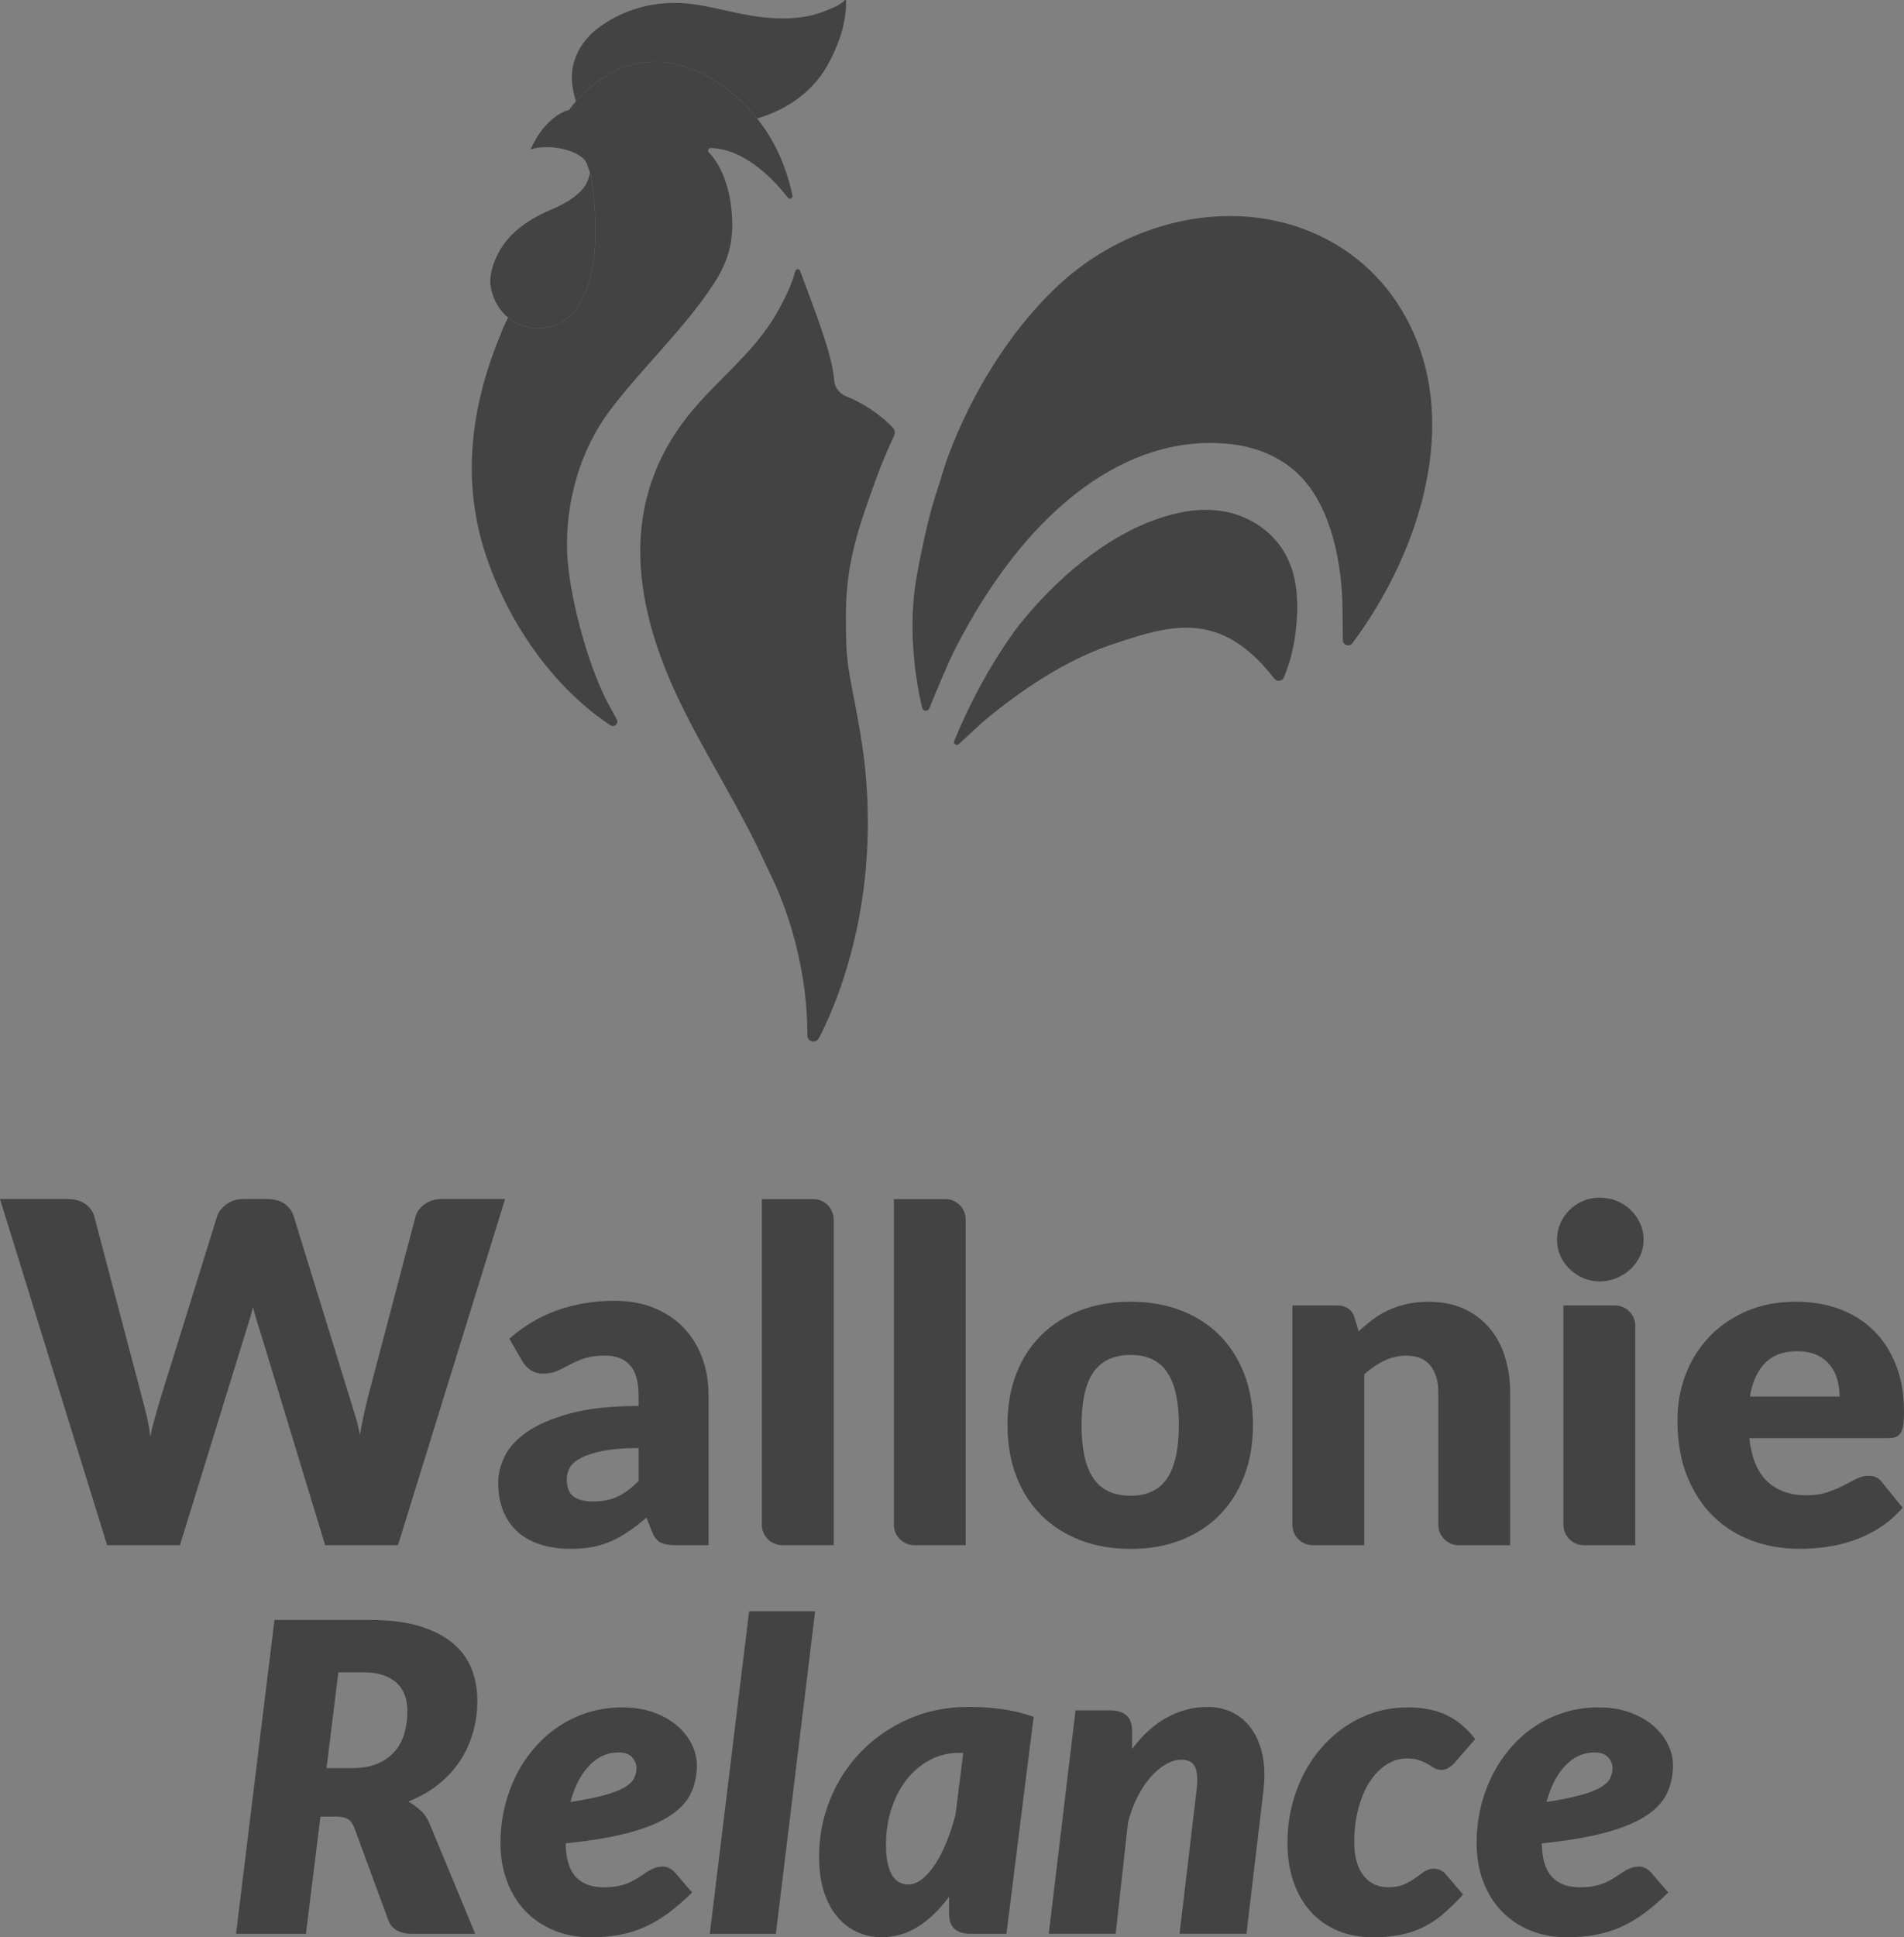 <svg width="59" height="60" viewBox="0 0 59 60" fill="none" xmlns="http://www.w3.org/2000/svg">
<rect x="0" y="0" width="59" height="60" fill="#808080" stroke="none"/>
<g clip-path="url(#clip0_2545_6979)">
<path d="M15.374 10.697C15.432 10.545 15.492 10.394 15.556 10.243C15.579 10.19 15.602 10.136 15.624 10.084C15.538 10.273 15.454 10.476 15.374 10.697Z" fill="white"/>
<path d="M26.219 0.025C26.223 0.573 26.082 1.102 25.857 1.593C25.694 1.949 25.504 2.293 25.246 2.579C25.047 2.798 24.826 2.99 24.587 3.151C24.41 3.269 24.224 3.371 24.035 3.457C23.93 3.505 23.825 3.548 23.717 3.585C23.661 3.606 23.604 3.625 23.547 3.643C23.53 3.648 23.498 3.663 23.466 3.675C23.129 3.25 22.766 2.93 22.437 2.692C22.412 2.676 22.386 2.657 22.361 2.639C22.312 2.605 22.264 2.571 22.213 2.539H22.211C22.14 2.49 22.066 2.448 21.993 2.405C21.919 2.362 21.847 2.318 21.769 2.283C21.665 2.235 21.558 2.187 21.447 2.142C21.434 2.136 21.421 2.131 21.408 2.126C21.249 2.065 21.077 2.016 20.91 1.98C20.888 1.973 20.866 1.971 20.844 1.966C20.7 1.935 20.553 1.915 20.404 1.909C20.393 1.908 20.381 1.908 20.37 1.908C20.243 1.906 20.114 1.911 19.988 1.926C19.948 1.931 19.906 1.937 19.868 1.944C19.834 1.949 19.801 1.955 19.768 1.96C19.725 1.969 19.681 1.98 19.637 1.991C19.573 2.007 19.508 2.026 19.444 2.048C19.31 2.088 19.183 2.139 19.067 2.199C19.067 2.199 19.049 2.209 19.018 2.223C19.007 2.229 18.996 2.234 18.984 2.242C18.958 2.254 18.929 2.269 18.898 2.287C18.883 2.296 18.866 2.305 18.848 2.316C18.798 2.345 18.739 2.378 18.683 2.413C18.663 2.426 18.643 2.439 18.625 2.451C18.594 2.471 18.561 2.493 18.53 2.515C18.492 2.544 18.455 2.569 18.419 2.599C18.313 2.681 18.221 2.761 18.137 2.838C18.067 2.905 18.004 2.969 17.949 3.028C17.947 3.028 17.947 3.03 17.947 3.03C17.937 3.04 17.928 3.05 17.92 3.059L17.884 3.095C17.87 3.11 17.857 3.125 17.845 3.139C17.727 2.715 17.656 2.327 17.799 1.879C17.923 1.49 18.172 1.159 18.474 0.917C19.037 0.47 19.701 0.212 20.375 0.124C20.539 0.104 20.701 0.092 20.864 0.09C21.78 0.08 22.656 0.421 23.557 0.524C24.022 0.58 24.496 0.594 24.965 0.513C25.184 0.473 25.405 0.412 25.617 0.321C25.689 0.289 26.017 0.179 26.176 0.01C26.193 -0.008 26.219 -0 26.219 0.025Z" fill="#434343"/>
<path d="M24.416 6.123C24.025 5.62 23.107 4.611 22.024 4.584C21.955 4.582 21.917 4.666 21.964 4.717C22.441 5.221 22.633 5.983 22.68 6.654C22.745 7.52 22.544 8.167 22.051 8.889C21.134 10.257 19.877 11.412 18.887 12.729C17.971 13.948 17.522 15.562 17.574 17.089C17.616 18.394 18.203 20.535 18.787 21.681C18.848 21.799 18.989 22.055 19.113 22.285C19.178 22.408 19.035 22.54 18.916 22.464C18.627 22.274 18.353 22.064 18.092 21.838C16.699 20.635 15.635 18.941 15.059 17.204C14.325 15.006 14.565 12.813 15.375 10.697C15.403 10.622 15.432 10.546 15.463 10.47C15.493 10.394 15.524 10.318 15.555 10.242C15.558 10.236 15.561 10.229 15.565 10.223C15.568 10.215 15.572 10.206 15.576 10.197C15.593 10.159 15.609 10.122 15.624 10.084C15.654 10.022 15.683 9.96 15.712 9.9C15.723 9.878 15.733 9.856 15.743 9.834C15.752 9.842 15.761 9.85 15.771 9.858C15.774 9.863 15.78 9.867 15.787 9.871C15.865 9.928 15.947 9.979 16.036 10.022C16.038 10.025 16.039 10.027 16.045 10.026C16.175 10.088 16.318 10.133 16.473 10.154C16.497 10.157 16.524 10.161 16.547 10.164C16.612 10.169 16.678 10.172 16.743 10.167C16.771 10.166 16.796 10.164 16.824 10.161C16.907 10.153 16.991 10.138 17.073 10.115C17.102 10.107 17.129 10.098 17.155 10.089C17.195 10.076 17.234 10.059 17.273 10.041C17.302 10.028 17.33 10.012 17.359 9.997C17.4 9.977 17.443 9.952 17.482 9.924C17.52 9.898 17.556 9.87 17.592 9.842C17.598 9.836 17.604 9.832 17.611 9.826C17.651 9.791 17.692 9.753 17.727 9.713C17.757 9.68 17.79 9.646 17.818 9.609C17.845 9.575 17.87 9.542 17.896 9.506C17.955 9.421 18.011 9.328 18.062 9.223C18.087 9.173 18.11 9.121 18.133 9.067C18.167 8.988 18.198 8.904 18.226 8.815C18.227 8.811 18.23 8.806 18.231 8.802L18.234 8.788C18.237 8.776 18.242 8.767 18.244 8.758C18.253 8.728 18.26 8.7 18.269 8.673C18.278 8.643 18.285 8.613 18.291 8.585C18.299 8.552 18.308 8.524 18.312 8.494L18.314 8.485L18.335 8.398C18.342 8.365 18.347 8.334 18.352 8.302C18.36 8.267 18.365 8.236 18.371 8.2C18.376 8.166 18.382 8.131 18.387 8.096C18.391 8.06 18.396 8.026 18.4 7.99C18.403 7.952 18.41 7.915 18.413 7.878C18.417 7.84 18.421 7.803 18.422 7.764C18.426 7.726 18.428 7.685 18.432 7.647C18.433 7.607 18.436 7.566 18.438 7.524C18.439 7.484 18.442 7.443 18.445 7.401C18.445 7.359 18.445 7.316 18.447 7.274C18.447 7.23 18.448 7.185 18.448 7.141C18.448 7.098 18.447 7.05 18.447 7.006C18.445 6.959 18.444 6.913 18.445 6.866C18.442 6.818 18.439 6.771 18.439 6.722C18.434 6.674 18.433 6.625 18.431 6.577C18.43 6.526 18.425 6.475 18.421 6.425C18.419 6.373 18.416 6.324 18.41 6.271C18.405 6.218 18.4 6.165 18.398 6.113C18.391 6.057 18.386 6.002 18.381 5.95C18.374 5.894 18.367 5.838 18.361 5.782C18.354 5.725 18.348 5.667 18.341 5.611C18.335 5.553 18.336 5.559 18.33 5.5C18.329 5.495 18.328 5.489 18.326 5.482L18.328 5.472C18.321 5.455 18.316 5.438 18.31 5.421C18.308 5.415 18.306 5.409 18.304 5.403L18.283 5.347C18.276 5.326 18.268 5.305 18.261 5.284C18.246 5.242 18.232 5.201 18.217 5.162C18.203 5.12 18.204 5.123 18.19 5.082C18.179 5.058 18.155 5.011 18.137 4.984C18.137 4.984 18.137 4.983 18.135 4.98C18.135 4.98 18.134 4.978 18.134 4.976C18.132 4.974 18.132 4.973 18.13 4.972C18.128 4.968 18.126 4.966 18.125 4.965L18.117 4.955C18.108 4.945 18.097 4.932 18.085 4.921C17.844 4.686 17.365 4.556 16.944 4.556C16.757 4.556 16.583 4.578 16.445 4.628C16.445 4.628 16.822 3.641 17.645 3.398C17.645 3.398 17.66 3.368 17.689 3.332C17.704 3.319 17.717 3.296 17.731 3.274C17.755 3.247 17.784 3.21 17.819 3.171C17.827 3.16 17.836 3.15 17.845 3.139C17.857 3.125 17.87 3.11 17.884 3.095L17.92 3.059C17.928 3.05 17.937 3.04 17.947 3.03C17.947 3.03 17.947 3.029 17.949 3.028C18.004 2.969 18.067 2.905 18.137 2.838C18.221 2.761 18.313 2.681 18.419 2.599C18.454 2.569 18.492 2.544 18.53 2.515C18.561 2.493 18.594 2.471 18.625 2.451C18.643 2.439 18.663 2.426 18.683 2.414C18.739 2.378 18.798 2.345 18.848 2.316C18.866 2.305 18.882 2.296 18.898 2.287C18.929 2.269 18.958 2.254 18.984 2.242C18.996 2.234 19.007 2.229 19.018 2.224C19.049 2.21 19.067 2.199 19.067 2.199C19.183 2.139 19.31 2.088 19.444 2.048C19.508 2.027 19.573 2.007 19.637 1.991C19.681 1.98 19.725 1.969 19.768 1.96C19.801 1.955 19.834 1.949 19.868 1.944C19.906 1.937 19.948 1.931 19.988 1.926C20.114 1.911 20.243 1.906 20.369 1.908C20.38 1.908 20.393 1.908 20.404 1.909C20.553 1.915 20.7 1.935 20.844 1.966C20.866 1.971 20.888 1.973 20.91 1.98C21.077 2.017 21.249 2.065 21.408 2.126C21.421 2.131 21.434 2.136 21.447 2.142C21.557 2.187 21.665 2.235 21.769 2.283C21.847 2.318 21.919 2.362 21.993 2.405C22.066 2.448 22.14 2.49 22.211 2.539H22.213C22.264 2.571 22.312 2.606 22.361 2.639C22.386 2.657 22.412 2.676 22.437 2.692C22.766 2.93 23.129 3.25 23.466 3.675C23.927 4.256 24.342 5.031 24.555 6.056C24.571 6.139 24.467 6.187 24.416 6.123Z" fill="#434343"/>
<path d="M28.396 17.906C28.401 17.887 28.404 17.868 28.407 17.847C28.491 17.372 28.594 16.869 28.721 16.324C28.82 15.898 28.943 15.463 29.09 15.029C29.1 14.999 29.11 14.971 29.12 14.941C29.207 14.639 29.297 14.35 29.401 14.075C30.118 12.171 31.29 10.261 32.741 8.887C33.56 8.111 34.528 7.52 35.562 7.148C36.431 6.834 37.348 6.676 38.258 6.693C40.248 6.731 42.14 7.649 43.278 9.359C45.464 12.638 44.081 17.011 41.906 19.923C41.813 20.047 41.614 19.982 41.612 19.827L41.601 18.881C41.589 17.453 41.26 15.762 40.321 14.775C39.743 14.166 38.958 13.852 38.168 13.758C35.611 13.458 33.322 14.911 31.598 17.003C30.804 17.967 30.124 19.051 29.549 20.194C29.409 20.472 29.073 21.263 28.797 21.939C28.755 22.046 28.6 22.032 28.574 21.921C28.499 21.6 28.436 21.28 28.392 20.958C28.362 20.75 28.338 20.544 28.32 20.343C28.241 19.482 28.267 18.673 28.392 17.93L28.396 17.906Z" fill="#434343"/>
<path d="M27.523 13.099C27.463 13.044 27.402 12.992 27.338 12.941C27.265 12.881 27.192 12.824 27.116 12.769C27.031 12.709 26.943 12.65 26.853 12.595C26.756 12.535 26.657 12.478 26.553 12.425C26.444 12.37 26.33 12.318 26.216 12.273C26.215 12.273 26.214 12.272 26.212 12.271C26.005 12.187 25.865 11.996 25.848 11.772C25.791 11.033 25.373 9.944 24.795 8.391C24.768 8.317 24.663 8.323 24.643 8.399C24.507 8.917 24.236 9.398 24.079 9.679C23.326 11.018 22.024 11.895 21.131 13.125C19.179 15.809 19.681 18.834 21.039 21.68C21.805 23.285 22.943 25.054 23.674 26.66C23.735 26.792 23.796 26.924 23.861 27.054C24.151 27.63 25.019 29.572 25.02 32.074C25.02 32.265 25.279 32.329 25.369 32.161C25.578 31.776 25.768 31.331 25.936 30.883C26.587 29.14 26.898 27.288 26.891 25.427C26.888 24.65 26.837 23.873 26.715 23.064C26.674 22.788 26.625 22.512 26.576 22.237C26.293 20.681 26.204 20.601 26.212 19.014C26.219 17.418 26.609 16.314 27.151 14.825C27.311 14.381 27.497 13.939 27.704 13.499C27.746 13.41 27.729 13.305 27.659 13.236L27.522 13.098L27.523 13.099Z" fill="#434343"/>
<path d="M39.788 20.975C39.739 21.102 39.569 21.126 39.486 21.018C39.28 20.75 39.053 20.494 38.803 20.272C38.365 19.878 37.852 19.58 37.249 19.48C36.337 19.327 35.408 19.649 34.553 19.927C33.592 20.241 32.684 20.735 31.834 21.311C31.406 21.604 30.991 21.916 30.588 22.246C30.46 22.351 30.012 22.767 29.711 23.048C29.642 23.112 29.533 23.037 29.569 22.949C30.461 20.763 31.573 19.367 31.573 19.367C32.672 17.99 34.231 16.607 35.961 16.039C36.176 15.97 36.393 15.911 36.614 15.867C37.254 15.74 37.939 15.762 38.539 16.02C39.52 16.442 40.083 17.279 40.176 18.332C40.189 18.469 40.196 18.61 40.198 18.748C40.198 18.748 40.201 18.835 40.196 18.983C40.196 19.003 40.195 19.023 40.193 19.043C40.192 19.076 40.19 19.11 40.187 19.142V19.148C40.185 19.163 40.184 19.18 40.184 19.196C40.182 19.214 40.181 19.232 40.179 19.252C40.173 19.337 40.165 19.427 40.153 19.526C40.141 19.618 40.132 19.711 40.116 19.801C40.114 19.803 40.114 19.805 40.114 19.808C40.107 19.864 40.097 19.921 40.086 19.975C40.049 20.142 40.016 20.31 39.965 20.473C39.922 20.609 39.875 20.744 39.825 20.878C39.813 20.91 39.8 20.943 39.787 20.976L39.788 20.975Z" fill="#434343"/>
<path d="M18.447 7.006C18.446 6.959 18.444 6.913 18.445 6.866C18.442 6.818 18.44 6.771 18.439 6.722C18.435 6.674 18.434 6.625 18.431 6.577C18.43 6.526 18.425 6.475 18.421 6.425C18.419 6.373 18.416 6.324 18.41 6.271C18.405 6.218 18.4 6.165 18.398 6.113C18.391 6.057 18.386 6.002 18.381 5.95C18.374 5.894 18.367 5.838 18.361 5.782C18.354 5.725 18.348 5.667 18.341 5.611C18.335 5.553 18.336 5.559 18.33 5.5C18.329 5.495 18.328 5.489 18.326 5.482C18.322 5.465 18.317 5.443 18.31 5.421C18.308 5.415 18.306 5.409 18.304 5.403L18.283 5.347C18.234 5.573 18.178 5.733 17.99 5.926C17.793 6.127 17.492 6.32 17.061 6.501C16.208 6.86 15.726 7.324 15.464 7.796C15.279 8.137 15.159 8.527 15.201 8.847C15.229 9.047 15.294 9.237 15.388 9.406C15.412 9.451 15.439 9.494 15.469 9.534C15.526 9.617 15.591 9.695 15.664 9.764C15.69 9.788 15.716 9.811 15.743 9.834C15.752 9.842 15.761 9.85 15.771 9.858C15.775 9.863 15.781 9.867 15.788 9.871C15.866 9.928 15.947 9.979 16.036 10.022C16.038 10.025 16.039 10.027 16.045 10.026C16.176 10.088 16.318 10.133 16.473 10.154C16.497 10.157 16.524 10.161 16.547 10.164C16.613 10.169 16.678 10.172 16.743 10.167C16.771 10.166 16.796 10.164 16.824 10.161C16.907 10.153 16.991 10.138 17.073 10.115C17.102 10.107 17.129 10.098 17.155 10.089C17.195 10.077 17.234 10.059 17.273 10.041C17.303 10.028 17.331 10.012 17.36 9.997C17.401 9.977 17.443 9.952 17.482 9.924C17.52 9.898 17.556 9.87 17.592 9.842C17.598 9.836 17.604 9.832 17.611 9.826C17.651 9.791 17.692 9.753 17.728 9.713C17.758 9.681 17.79 9.646 17.818 9.609C17.845 9.575 17.87 9.542 17.896 9.506C17.955 9.421 18.011 9.328 18.063 9.223C18.088 9.173 18.111 9.121 18.134 9.067C18.167 8.988 18.198 8.905 18.226 8.815C18.227 8.811 18.23 8.806 18.231 8.802L18.234 8.788C18.237 8.776 18.242 8.767 18.244 8.758C18.253 8.728 18.26 8.701 18.269 8.673C18.278 8.643 18.285 8.613 18.291 8.585C18.299 8.552 18.308 8.524 18.312 8.494L18.314 8.485L18.335 8.398C18.342 8.365 18.347 8.334 18.352 8.302C18.36 8.267 18.365 8.236 18.371 8.2C18.376 8.166 18.382 8.131 18.387 8.096C18.391 8.06 18.396 8.026 18.4 7.99C18.403 7.952 18.41 7.915 18.413 7.878C18.417 7.84 18.421 7.803 18.422 7.764C18.426 7.727 18.428 7.685 18.432 7.647C18.434 7.607 18.436 7.566 18.438 7.525C18.44 7.484 18.443 7.443 18.445 7.401C18.445 7.359 18.445 7.316 18.447 7.274C18.447 7.23 18.448 7.185 18.448 7.142C18.448 7.098 18.447 7.05 18.447 7.006Z" fill="#434343"/>
<path d="M18.31 5.421C18.308 5.415 18.306 5.409 18.304 5.404L18.283 5.347C18.283 5.347 18.284 5.342 18.285 5.34C18.287 5.343 18.287 5.346 18.288 5.349C18.288 5.351 18.29 5.351 18.29 5.354C18.29 5.354 18.29 5.355 18.291 5.359C18.297 5.377 18.304 5.399 18.31 5.421Z" fill="#434343"/>
<path d="M0 37.136H2.095C2.312 37.136 2.492 37.184 2.637 37.283C2.782 37.382 2.876 37.511 2.921 37.673L4.396 43.266C4.445 43.448 4.494 43.641 4.544 43.847C4.593 44.053 4.63 44.269 4.655 44.494C4.704 44.263 4.758 44.047 4.817 43.844C4.876 43.64 4.933 43.448 4.987 43.266L6.727 37.673C6.772 37.536 6.867 37.411 7.012 37.301C7.156 37.191 7.333 37.136 7.539 37.136H8.276C8.493 37.136 8.671 37.184 8.811 37.279C8.951 37.374 9.048 37.506 9.102 37.673L10.829 43.266C10.882 43.438 10.938 43.621 10.998 43.814C11.058 44.007 11.109 44.215 11.153 44.435C11.193 44.22 11.232 44.013 11.274 43.817C11.316 43.621 11.359 43.437 11.403 43.264L12.878 37.672C12.917 37.53 13.011 37.404 13.158 37.297C13.306 37.188 13.483 37.135 13.689 37.135H15.652L12.333 47.856H10.075L8.054 41.212C8.019 41.108 7.983 40.996 7.947 40.873C7.91 40.75 7.874 40.62 7.84 40.483C7.805 40.62 7.77 40.75 7.734 40.873C7.697 40.995 7.661 41.108 7.627 41.212L5.576 47.856H3.319L0 37.136Z" fill="#434343"/>
<path d="M18.382 46.503C18.669 46.503 18.92 46.453 19.136 46.353C19.351 46.252 19.569 46.09 19.789 45.865V44.848C19.344 44.848 18.978 44.877 18.69 44.935C18.403 44.993 18.175 45.065 18.008 45.152C17.84 45.238 17.724 45.337 17.66 45.448C17.596 45.559 17.563 45.679 17.563 45.809C17.563 46.064 17.632 46.244 17.771 46.348C17.91 46.451 18.113 46.503 18.382 46.503ZM20.938 47.857C20.728 47.857 20.568 47.828 20.46 47.77C20.354 47.714 20.263 47.594 20.192 47.412L20.033 47.004C19.847 47.162 19.667 47.3 19.495 47.419C19.322 47.539 19.144 47.64 18.959 47.724C18.775 47.807 18.579 47.87 18.371 47.91C18.162 47.95 17.931 47.97 17.678 47.97C17.337 47.97 17.029 47.926 16.752 47.837C16.474 47.749 16.238 47.618 16.045 47.446C15.851 47.273 15.702 47.059 15.596 46.803C15.49 46.547 15.438 46.251 15.438 45.916C15.438 45.652 15.505 45.382 15.639 45.104C15.773 44.827 16.005 44.574 16.335 44.346C16.665 44.118 17.11 43.928 17.671 43.775C18.23 43.622 18.936 43.545 19.788 43.545V43.228C19.788 42.789 19.698 42.471 19.519 42.278C19.339 42.081 19.084 41.985 18.754 41.985C18.491 41.985 18.275 42.014 18.108 42.071C17.94 42.127 17.79 42.192 17.659 42.264C17.527 42.335 17.399 42.4 17.275 42.457C17.15 42.514 17.001 42.543 16.83 42.543C16.677 42.543 16.547 42.506 16.439 42.432C16.331 42.358 16.246 42.267 16.184 42.156L15.783 41.462C16.232 41.066 16.731 40.77 17.28 40.577C17.827 40.384 18.415 40.287 19.042 40.287C19.492 40.287 19.898 40.359 20.259 40.505C20.62 40.652 20.926 40.854 21.177 41.114C21.429 41.374 21.621 41.684 21.756 42.042C21.89 42.4 21.956 42.792 21.956 43.217V47.857H20.937H20.938Z" fill="#434343"/>
<path d="M25.834 37.769V47.856H24.242C23.892 47.856 23.608 47.574 23.608 47.224V37.137H25.2C25.55 37.137 25.833 37.419 25.833 37.769H25.834Z" fill="#434343"/>
<path d="M29.925 37.769V47.856H28.334C27.983 47.856 27.699 47.574 27.699 47.224V37.137H29.291C29.641 37.137 29.924 37.419 29.924 37.769H29.925Z" fill="#434343"/>
<path d="M35.037 46.325C35.548 46.325 35.925 46.145 36.168 45.785C36.409 45.424 36.53 44.876 36.53 44.141C36.53 43.406 36.409 42.859 36.168 42.501C35.925 42.143 35.548 41.964 35.037 41.964C34.525 41.964 34.125 42.143 33.881 42.501C33.636 42.859 33.515 43.407 33.515 44.141C33.515 44.875 33.636 45.424 33.881 45.785C34.124 46.145 34.51 46.325 35.037 46.325ZM35.037 40.316C35.601 40.316 36.116 40.405 36.581 40.581C37.044 40.758 37.443 41.011 37.776 41.34C38.109 41.669 38.367 42.069 38.55 42.54C38.735 43.011 38.827 43.539 38.827 44.126C38.827 44.713 38.735 45.252 38.55 45.727C38.366 46.202 38.108 46.605 37.776 46.938C37.443 47.27 37.044 47.525 36.581 47.704C36.116 47.883 35.602 47.972 35.037 47.972C34.471 47.972 33.95 47.883 33.483 47.704C33.016 47.525 32.614 47.269 32.277 46.938C31.94 46.605 31.678 46.202 31.495 45.727C31.311 45.252 31.219 44.718 31.219 44.126C31.219 43.534 31.311 43.01 31.495 42.54C31.68 42.071 31.94 41.67 32.277 41.34C32.614 41.011 33.017 40.758 33.483 40.581C33.95 40.404 34.467 40.316 35.037 40.316Z" fill="#434343"/>
<path d="M40.048 47.225V40.431H41.426C41.565 40.431 41.681 40.462 41.774 40.524C41.868 40.586 41.933 40.679 41.972 40.804L42.102 41.234C42.245 41.1 42.394 40.976 42.546 40.862C42.699 40.747 42.864 40.65 43.038 40.571C43.212 40.492 43.402 40.431 43.605 40.385C43.809 40.34 44.03 40.317 44.269 40.317C44.676 40.317 45.036 40.388 45.35 40.529C45.663 40.67 45.927 40.866 46.143 41.116C46.358 41.367 46.521 41.666 46.631 42.012C46.741 42.358 46.796 42.734 46.796 43.139V47.858H45.204C44.854 47.858 44.571 47.574 44.571 47.226V43.139C44.571 42.776 44.487 42.493 44.32 42.29C44.152 42.087 43.906 41.986 43.581 41.986C43.336 41.986 43.107 42.039 42.891 42.144C42.676 42.248 42.471 42.39 42.274 42.566V47.858H40.682C40.332 47.858 40.048 47.574 40.048 47.226V47.225Z" fill="#434343"/>
<path d="M50.673 41.062V47.857H49.081C48.731 47.857 48.447 47.573 48.447 47.225V40.431H50.039C50.389 40.431 50.674 40.713 50.674 41.062H50.673ZM50.931 38.397C50.931 38.574 50.895 38.74 50.823 38.896C50.752 39.051 50.654 39.186 50.529 39.303C50.404 39.421 50.26 39.513 50.095 39.583C49.93 39.653 49.754 39.687 49.568 39.687C49.381 39.687 49.215 39.652 49.058 39.583C48.899 39.514 48.76 39.421 48.638 39.303C48.516 39.186 48.421 39.051 48.351 38.896C48.281 38.74 48.247 38.574 48.247 38.397C48.247 38.22 48.282 38.046 48.351 37.889C48.42 37.73 48.516 37.593 48.638 37.473C48.76 37.353 48.9 37.261 49.058 37.193C49.215 37.127 49.385 37.093 49.568 37.093C49.75 37.093 49.931 37.127 50.095 37.193C50.26 37.26 50.405 37.352 50.529 37.473C50.654 37.592 50.752 37.73 50.823 37.889C50.895 38.046 50.931 38.215 50.931 38.397Z" fill="#434343"/>
<path d="M55.698 41.849C55.272 41.849 54.939 41.969 54.699 42.211C54.46 42.453 54.301 42.8 54.226 43.252H57.004C57.004 43.075 56.981 42.904 56.937 42.737C56.891 42.57 56.817 42.421 56.714 42.289C56.611 42.158 56.476 42.052 56.308 41.971C56.141 41.89 55.937 41.85 55.698 41.85V41.849ZM55.655 40.316C56.148 40.316 56.599 40.393 57.008 40.545C57.417 40.699 57.769 40.92 58.063 41.211C58.358 41.502 58.587 41.859 58.753 42.281C58.918 42.704 59 43.183 59 43.717C59 43.884 58.993 44.021 58.979 44.125C58.965 44.23 58.938 44.314 58.9 44.376C58.862 44.437 58.81 44.481 58.746 44.505C58.681 44.529 58.599 44.541 58.498 44.541H54.206C54.278 45.162 54.467 45.611 54.773 45.891C55.079 46.171 55.474 46.31 55.958 46.31C56.216 46.31 56.439 46.279 56.625 46.216C56.812 46.155 56.978 46.085 57.124 46.008C57.271 45.932 57.404 45.863 57.526 45.8C57.648 45.739 57.776 45.707 57.91 45.707C58.087 45.707 58.221 45.772 58.312 45.9L58.958 46.695C58.728 46.958 58.48 47.17 58.215 47.336C57.949 47.501 57.676 47.629 57.396 47.722C57.116 47.815 56.837 47.88 56.556 47.916C56.276 47.952 56.01 47.969 55.756 47.969C55.234 47.969 54.744 47.885 54.287 47.715C53.831 47.546 53.431 47.294 53.089 46.96C52.746 46.625 52.476 46.209 52.277 45.714C52.078 45.217 51.98 44.639 51.98 43.981C51.98 43.484 52.064 43.015 52.234 42.57C52.403 42.126 52.648 41.737 52.966 41.403C53.284 41.069 53.669 40.804 54.122 40.608C54.574 40.412 55.085 40.315 55.655 40.315V40.316Z" fill="#434343"/>
<path d="M9.929 56.263L9.481 59.892H7.314L8.505 50.171H11.461C12.059 50.171 12.568 50.235 12.989 50.361C13.41 50.487 13.755 50.662 14.022 50.884C14.29 51.107 14.485 51.371 14.608 51.675C14.73 51.98 14.792 52.31 14.792 52.666C14.792 53.022 14.744 53.367 14.649 53.687C14.553 54.007 14.413 54.302 14.231 54.572C14.048 54.841 13.824 55.079 13.559 55.286C13.293 55.493 12.991 55.663 12.652 55.796C12.786 55.872 12.911 55.963 13.03 56.07C13.148 56.176 13.24 56.311 13.307 56.47L14.726 59.892H12.759C12.576 59.892 12.421 59.856 12.297 59.786C12.172 59.715 12.085 59.613 12.036 59.479L10.978 56.603C10.93 56.479 10.864 56.391 10.781 56.339C10.698 56.289 10.577 56.263 10.417 56.263H9.928H9.929ZM10.485 51.793L10.117 54.761H10.912C11.225 54.761 11.49 54.714 11.708 54.618C11.927 54.523 12.104 54.394 12.24 54.234C12.376 54.074 12.474 53.887 12.534 53.674C12.594 53.46 12.624 53.236 12.624 53.001C12.624 52.818 12.597 52.652 12.544 52.503C12.49 52.354 12.407 52.227 12.294 52.123C12.18 52.019 12.038 51.937 11.866 51.879C11.694 51.822 11.493 51.793 11.261 51.793H10.485Z" fill="#434343"/>
<path d="M21.594 54.675C21.594 54.992 21.532 55.28 21.407 55.543C21.282 55.806 21.065 56.037 20.755 56.24C20.444 56.443 20.027 56.615 19.504 56.758C18.98 56.9 18.321 57.011 17.527 57.091C17.536 57.562 17.64 57.908 17.838 58.125C18.037 58.343 18.33 58.452 18.718 58.452C18.9 58.452 19.059 58.436 19.193 58.405C19.326 58.374 19.444 58.335 19.544 58.285C19.644 58.236 19.734 58.184 19.815 58.132C19.895 58.078 19.973 58.027 20.045 57.978C20.119 57.93 20.196 57.89 20.276 57.858C20.355 57.827 20.447 57.811 20.55 57.811C20.617 57.811 20.682 57.828 20.744 57.861C20.806 57.894 20.862 57.938 20.912 57.991L21.448 58.612C21.202 58.853 20.963 59.06 20.729 59.236C20.494 59.412 20.254 59.556 20.006 59.67C19.759 59.783 19.496 59.867 19.218 59.92C18.939 59.974 18.634 60 18.305 60C17.894 60 17.518 59.93 17.175 59.79C16.832 59.65 16.536 59.452 16.288 59.196C16.041 58.941 15.849 58.632 15.713 58.272C15.576 57.912 15.509 57.511 15.509 57.071C15.509 56.702 15.55 56.342 15.633 55.989C15.716 55.638 15.833 55.308 15.987 54.999C16.141 54.689 16.329 54.405 16.552 54.145C16.776 53.884 17.026 53.661 17.305 53.474C17.583 53.287 17.889 53.142 18.221 53.038C18.553 52.933 18.907 52.88 19.281 52.88C19.655 52.88 19.98 52.934 20.268 53.041C20.555 53.147 20.797 53.286 20.994 53.457C21.19 53.629 21.339 53.822 21.442 54.035C21.544 54.248 21.595 54.461 21.595 54.675H21.594ZM19.16 54.275C18.817 54.275 18.515 54.413 18.257 54.685C17.999 54.959 17.804 55.334 17.676 55.809C18.108 55.743 18.459 55.672 18.726 55.599C18.993 55.526 19.201 55.446 19.348 55.36C19.496 55.273 19.595 55.18 19.645 55.079C19.696 54.979 19.722 54.871 19.722 54.756C19.722 54.64 19.677 54.531 19.589 54.428C19.5 54.326 19.357 54.275 19.161 54.275H19.16Z" fill="#434343"/>
<path d="M21.995 59.892L23.213 49.903H25.259L24.042 59.892H21.995Z" fill="#434343"/>
<path d="M31.186 59.892H30.076C29.946 59.892 29.839 59.876 29.752 59.843C29.665 59.81 29.595 59.764 29.544 59.705C29.492 59.648 29.458 59.579 29.438 59.498C29.418 59.418 29.408 59.331 29.408 59.238V58.744C29.122 59.135 28.805 59.443 28.458 59.665C28.11 59.887 27.727 59.998 27.307 59.998C27.057 59.998 26.817 59.948 26.585 59.848C26.354 59.747 26.148 59.596 25.97 59.394C25.791 59.192 25.649 58.933 25.542 58.62C25.435 58.306 25.381 57.936 25.381 57.509C25.381 56.882 25.496 56.287 25.725 55.724C25.955 55.16 26.276 54.668 26.689 54.245C27.102 53.822 27.59 53.487 28.157 53.237C28.724 52.989 29.345 52.864 30.023 52.864C30.353 52.864 30.687 52.886 31.026 52.931C31.366 52.976 31.7 53.055 32.03 53.172L31.187 59.89L31.186 59.892ZM28.136 58.365C28.288 58.365 28.434 58.309 28.578 58.195C28.721 58.082 28.855 57.927 28.983 57.731C29.111 57.535 29.227 57.307 29.334 57.044C29.441 56.781 29.532 56.502 29.608 56.203L29.849 54.288H29.728C29.389 54.288 29.08 54.364 28.801 54.515C28.523 54.666 28.283 54.872 28.082 55.132C27.882 55.392 27.726 55.695 27.617 56.039C27.508 56.384 27.454 56.752 27.454 57.143C27.454 57.366 27.472 57.555 27.508 57.711C27.544 57.867 27.591 57.992 27.651 58.088C27.711 58.183 27.783 58.254 27.866 58.297C27.949 58.342 28.038 58.364 28.137 58.364L28.136 58.365Z" fill="#434343"/>
<path d="M36.551 59.892L37.072 55.495C37.081 55.424 37.089 55.358 37.093 55.298C37.096 55.238 37.099 55.181 37.099 55.128C37.099 54.892 37.059 54.729 36.976 54.637C36.893 54.546 36.769 54.5 36.605 54.5C36.453 54.5 36.295 54.547 36.13 54.64C35.965 54.734 35.808 54.865 35.658 55.034C35.509 55.203 35.372 55.409 35.247 55.651C35.123 55.894 35.024 56.161 34.953 56.455L34.572 59.891H32.498L33.328 52.972H34.398C34.613 52.972 34.779 53.021 34.9 53.122C35.021 53.222 35.081 53.386 35.081 53.612V54.167C35.415 53.722 35.781 53.394 36.178 53.183C36.575 52.972 36.985 52.865 37.409 52.865C37.667 52.865 37.904 52.912 38.121 53.005C38.337 53.099 38.523 53.235 38.679 53.415C38.835 53.596 38.958 53.817 39.047 54.079C39.136 54.342 39.181 54.644 39.181 54.986C39.181 55.066 39.178 55.149 39.171 55.233C39.164 55.318 39.156 55.404 39.147 55.494L38.625 59.891H36.552L36.551 59.892Z" fill="#434343"/>
<path d="M44.698 59.3C44.492 59.469 44.281 59.604 44.063 59.707C43.844 59.809 43.611 59.884 43.363 59.93C43.116 59.977 42.843 60 42.544 60C42.139 60 41.773 59.931 41.447 59.793C41.122 59.655 40.844 59.46 40.615 59.206C40.385 58.952 40.208 58.646 40.083 58.285C39.958 57.925 39.895 57.52 39.895 57.07C39.895 56.505 39.988 55.969 40.173 55.462C40.357 54.956 40.617 54.51 40.949 54.128C41.281 53.746 41.675 53.441 42.13 53.218C42.584 52.993 43.084 52.88 43.628 52.88C44.092 52.88 44.489 52.959 44.822 53.117C45.154 53.275 45.451 53.523 45.714 53.861L45.045 54.629C44.996 54.677 44.94 54.721 44.877 54.759C44.816 54.797 44.746 54.816 44.67 54.816C44.581 54.816 44.506 54.797 44.446 54.759C44.385 54.721 44.32 54.681 44.248 54.638C44.176 54.597 44.09 54.556 43.987 54.518C43.884 54.48 43.75 54.461 43.585 54.461C43.379 54.461 43.18 54.52 42.986 54.638C42.793 54.757 42.619 54.927 42.468 55.149C42.316 55.372 42.194 55.645 42.104 55.97C42.012 56.294 41.966 56.663 41.966 57.077C41.966 57.309 41.993 57.51 42.046 57.681C42.1 57.852 42.172 57.994 42.266 58.108C42.36 58.221 42.469 58.307 42.594 58.364C42.72 58.422 42.853 58.451 42.996 58.451C43.21 58.451 43.383 58.421 43.515 58.36C43.647 58.301 43.761 58.235 43.859 58.163C43.957 58.093 44.049 58.026 44.133 57.966C44.218 57.907 44.321 57.876 44.441 57.876C44.507 57.876 44.573 57.892 44.638 57.923C44.703 57.953 44.758 57.996 44.802 58.049L45.337 58.676C45.114 58.921 44.9 59.127 44.695 59.297L44.698 59.3Z" fill="#434343"/>
<path d="M51.842 54.675C51.842 54.992 51.779 55.28 51.654 55.543C51.53 55.806 51.312 56.037 51.002 56.24C50.692 56.443 50.275 56.615 49.751 56.758C49.228 56.9 48.569 57.011 47.775 57.091C47.783 57.562 47.887 57.908 48.086 58.125C48.284 58.343 48.577 58.452 48.965 58.452C49.148 58.452 49.306 58.436 49.44 58.405C49.574 58.374 49.691 58.335 49.791 58.285C49.892 58.236 49.982 58.184 50.062 58.132C50.142 58.078 50.22 58.027 50.293 57.978C50.367 57.93 50.444 57.89 50.523 57.858C50.603 57.827 50.695 57.811 50.798 57.811C50.864 57.811 50.929 57.828 50.992 57.861C51.054 57.894 51.11 57.938 51.16 57.991L51.695 58.612C51.45 58.853 51.211 59.06 50.976 59.236C50.742 59.412 50.501 59.556 50.254 59.67C50.007 59.783 49.743 59.867 49.465 59.92C49.187 59.974 48.882 60 48.553 60C48.142 60 47.766 59.93 47.422 59.79C47.079 59.65 46.783 59.452 46.536 59.196C46.288 58.941 46.097 58.632 45.96 58.272C45.824 57.912 45.757 57.511 45.757 57.071C45.757 56.702 45.798 56.342 45.88 55.989C45.963 55.638 46.081 55.308 46.235 54.999C46.388 54.689 46.577 54.405 46.8 54.145C47.023 53.884 47.274 53.661 47.552 53.474C47.83 53.287 48.137 53.142 48.469 53.038C48.801 52.933 49.155 52.88 49.529 52.88C49.903 52.88 50.228 52.934 50.515 53.041C50.803 53.147 51.045 53.286 51.241 53.457C51.438 53.629 51.587 53.822 51.689 54.035C51.792 54.248 51.843 54.461 51.843 54.675H51.842ZM49.406 54.275C49.063 54.275 48.762 54.413 48.504 54.685C48.245 54.959 48.051 55.334 47.922 55.809C48.355 55.743 48.705 55.672 48.972 55.599C49.24 55.526 49.447 55.446 49.595 55.36C49.742 55.273 49.841 55.18 49.892 55.079C49.943 54.979 49.969 54.871 49.969 54.756C49.969 54.64 49.924 54.531 49.835 54.428C49.746 54.326 49.604 54.275 49.407 54.275H49.406Z" fill="#434343"/>
</g>
<defs>
<clipPath id="clip0_2545_6979">
<rect width="59" height="60" fill="white"/>
</clipPath>
</defs>
</svg>
